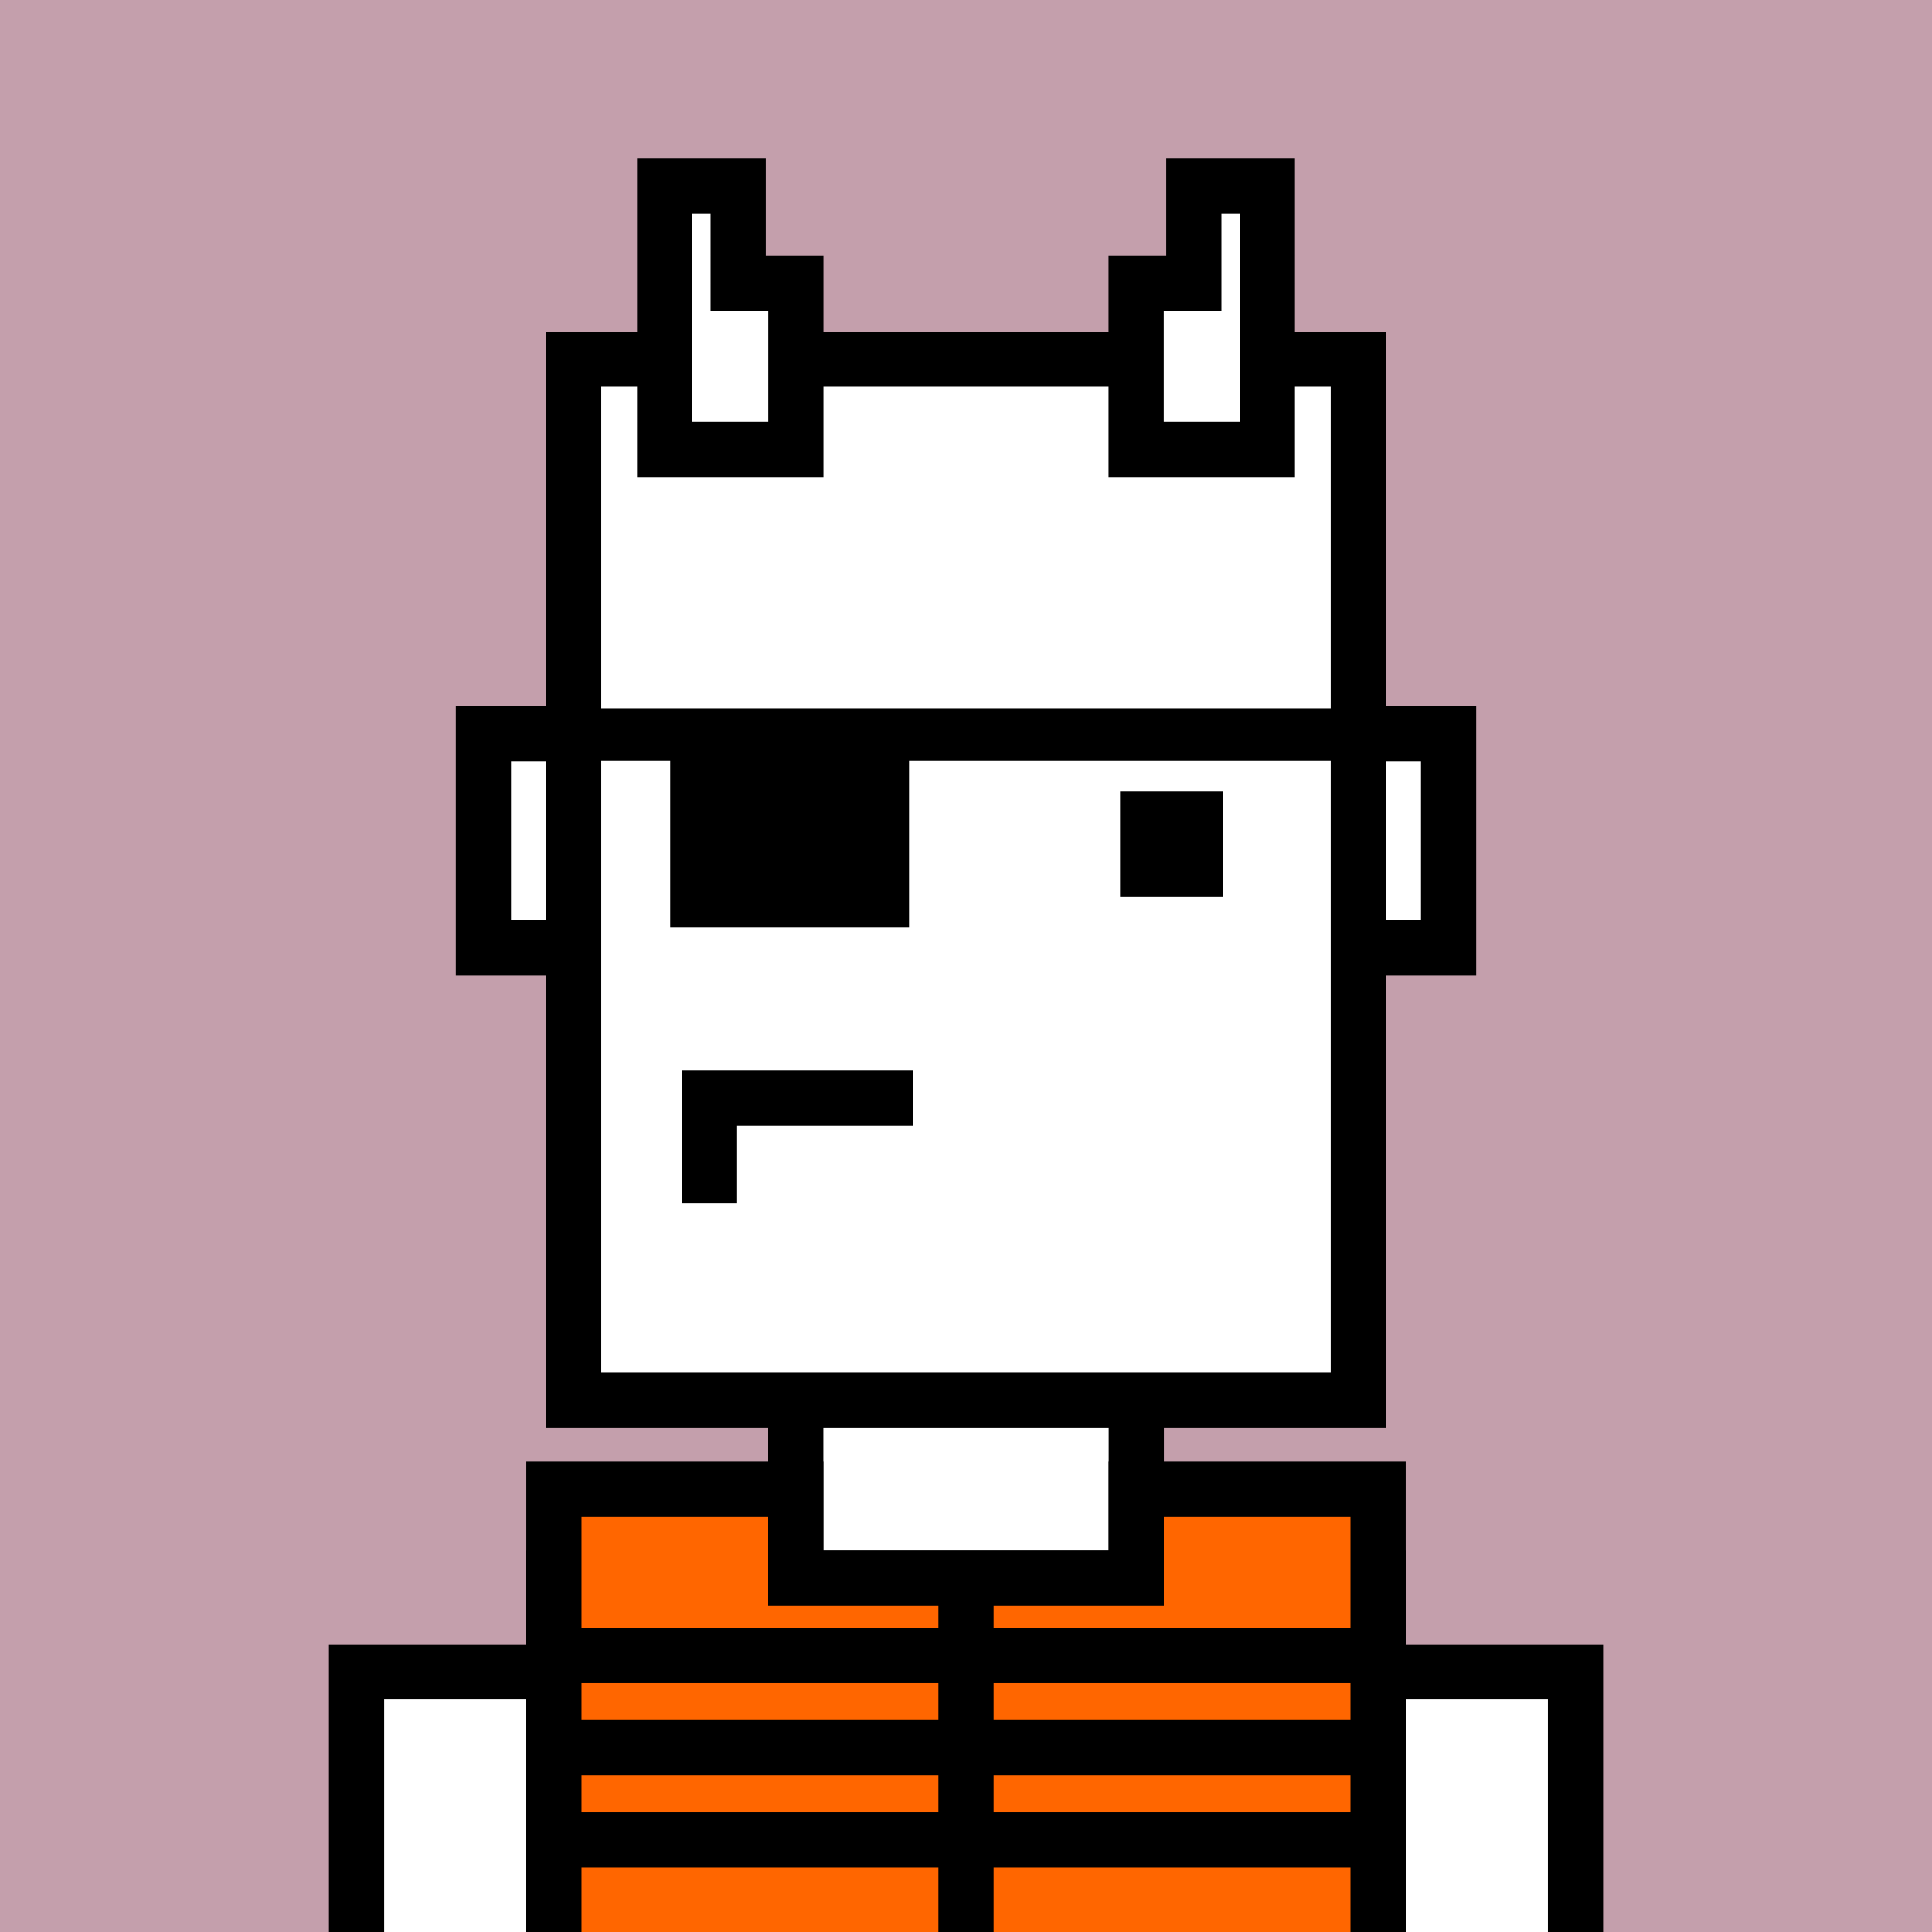 <svg xmlns="http://www.w3.org/2000/svg" xml:space="preserve" fill-rule="evenodd" clip-rule="evenodd" image-rendering="optimizeQuality" shape-rendering="geometricPrecision" text-rendering="geometricPrecision" viewBox="0 0 413 413"><path fill="#C49FAC" d="M0 0h413v413H0z"/><defs><clipPath id="a"><path d="M0 0h413v413H0z"/></clipPath></defs><g fill="#fff" stroke="#000" stroke-miterlimit="22.926" stroke-width="11.8" clip-path="url(#a)"><path d="M206.5 156.87h103.16v45.78H206.5z"/><path d="M103.34 156.87H242.9v45.78H103.34z"/><path d="M122.63 76.78h167.73v222.59H122.63zM170.11 299.37h72.79v37.98h-72.79zM118.41 337.35h176.17v151.91H118.41z"/><path d="M76.22 357.39h42.2v133.98h-42.2zM294.59 357.39h42.2v133.98h-42.2z"/></g><path fill="none" d="M0 0h413v413H0z"/><defs><clipPath id="b"><path d="M0 0h413v413H0z"/></clipPath></defs><g stroke="#000" stroke-miterlimit="22.926" stroke-width="11.8" clip-path="url(#b)"><path fill="#f60" d="M118.41 318.36h51.7v18.99h72.78v-18.99h51.7v170.9H118.41z"/><path fill="none" d="M206.5 337.35v154.02M118.41 353.9h176.18M118.41 373.6h176.18M118.41 393.3h176.18"/></g><path fill="none" d="M0 0h413v413H0z"/><path fill="none" d="M0 0h413v413H0z"/><path fill="#fff" stroke="#000" stroke-miterlimit="22.926" stroke-width="11.8" d="M157.8 60.54h12.33v35.53h-28.05V39.81h15.72zM255.2 60.54h-12.33v35.53h28.05V39.81H255.2z"/><g fill="none"><path stroke="#000" stroke-miterlimit="22.926" stroke-width="11.8" d="M151.67 257.24v-22.49h43.53"/><path d="M0 0h413v413H0z"/></g><path fill="none" d="M0 0h413v413H0z"/><path fill="none" d="M0 0h413v413H0z"/><path d="M125.02 151.4h162v11.28h-92.7v35.61h-51.05v-35.61h-18.25zm114.41 17.81h21.96v22.56h-21.96z"/></svg>